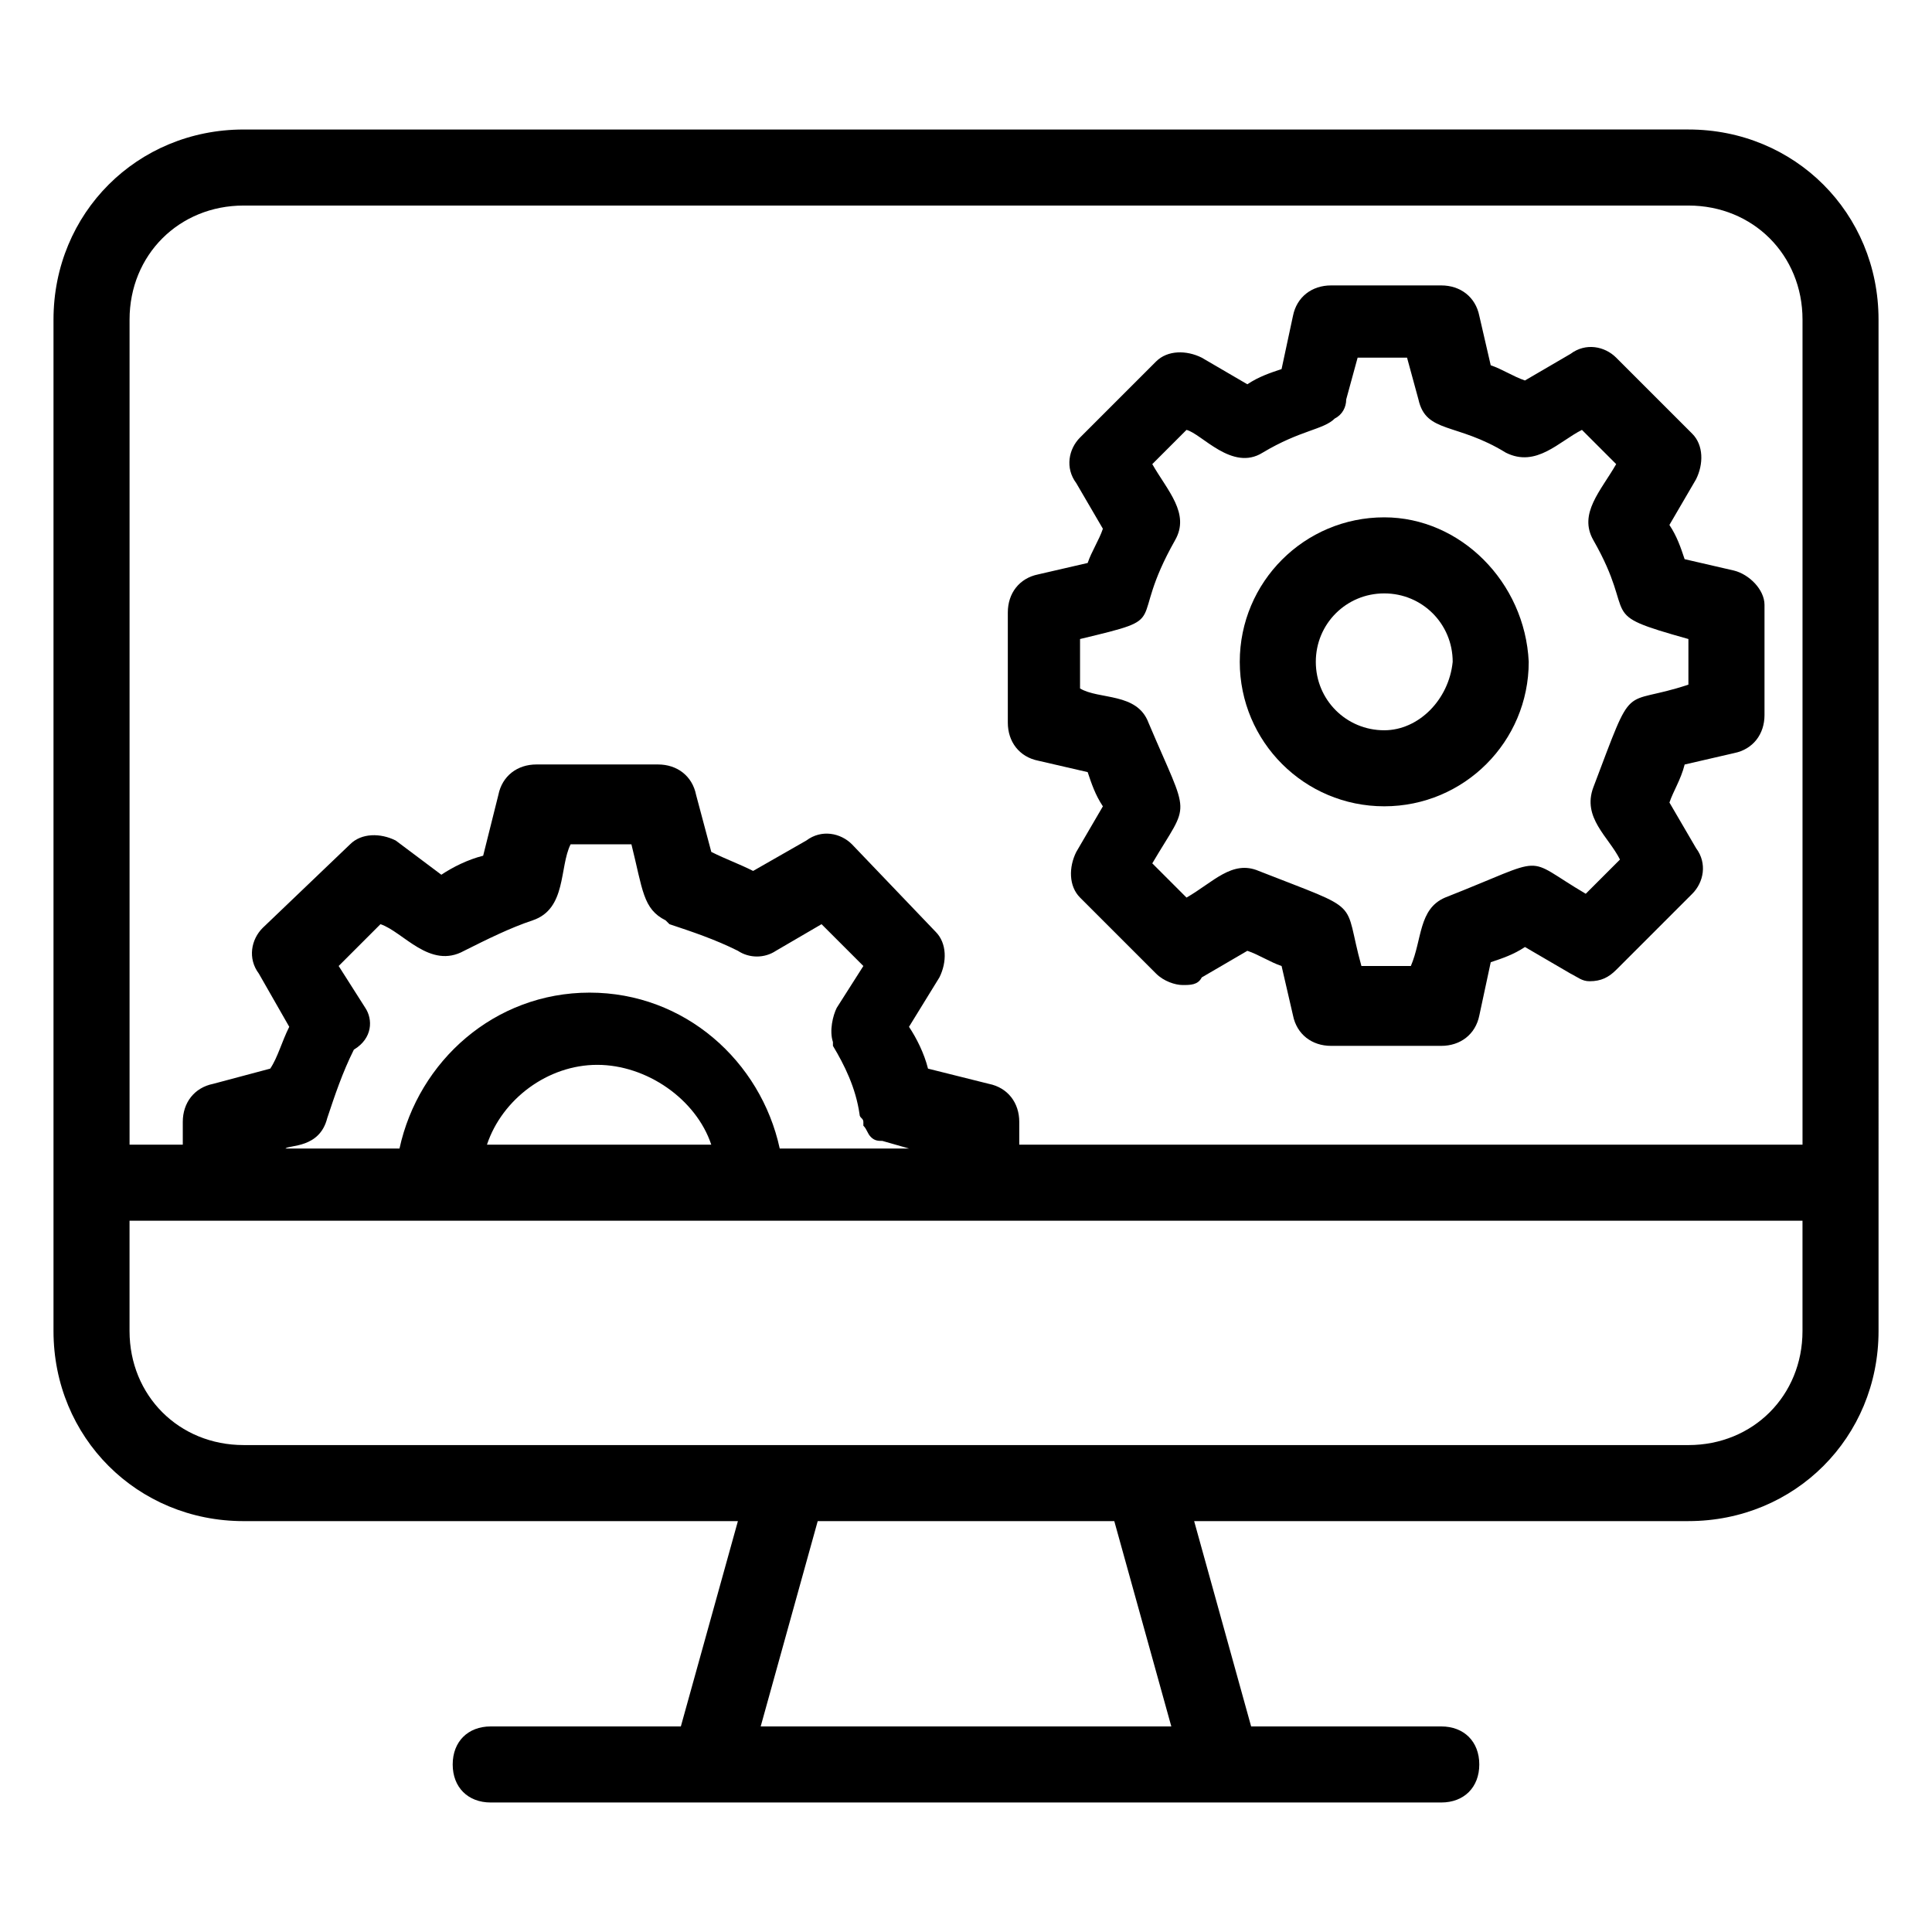 <?xml version="1.0" encoding="UTF-8"?>
<!-- Uploaded to: SVG Repo, www.svgrepo.com, Generator: SVG Repo Mixer Tools -->
<svg fill="#000000" width="800px" height="800px" version="1.1" viewBox="144 144 512 512" xmlns="http://www.w3.org/2000/svg">
 <g>
  <path d="m641.83 228.7c0-28.215-22.168-50.383-50.383-50.383l-382.89 0.004c-28.215 0-50.379 22.164-50.379 50.379v268.03c0 28.215 22.168 50.383 50.383 50.383h130.99l-15.121 54.41h-50.383c-6.047 0-10.078 4.031-10.078 10.078 0 6.047 4.031 10.078 10.078 10.078h251.9c6.047 0 10.078-4.031 10.078-10.078 0-6.047-4.031-10.078-10.078-10.078h-50.383l-15.105-54.414h130.99c28.215 0 50.383-22.168 50.383-50.383v-38.289zm-296.24 372.82 15.113-54.41h78.594l15.113 54.41zm276.09-104.79c0 17.129-13.098 30.23-30.23 30.23l-382.89-0.004c-17.129 0-30.23-13.098-30.23-30.23v-29.223h443.35zm-380.88-85.648-7.051-11.082 11.082-11.082c6.047 2.016 13.098 12.09 22.168 7.055 6.047-3.023 12.09-6.047 18.137-8.062 9.07-3.023 7.055-14.105 10.078-20.152h16.121c3.023 12.09 3.023 17.129 9.07 20.152l1.008 1.008c6.047 2.016 12.09 4.031 18.137 7.055 3.023 2.016 7.055 2.016 10.078 0l12.09-7.055 11.082 11.082-7.055 11.082c-1.008 2.016-2.016 6.047-1.008 9.07v1.008c3.023 5.039 6.047 11.082 7.055 18.137 0 1.008 1.008 1.008 1.008 2.016v1.008c1.008 1.008 1.008 2.016 2.016 3.023 1.008 1.008 2.016 1.008 3.023 1.008l7.055 2.016h-34.258c-5.039-23.176-25.191-41.312-50.383-41.312s-45.344 18.137-50.383 41.312h-30.23c1.008-1.008 9.07 0 11.082-8.062 2.016-6.047 4.031-12.09 7.055-18.137 5.039-3.023 5.039-8.062 3.023-11.086zm91.695 36.273h-59.449c4.031-12.09 16.121-21.16 29.223-21.16 13.098 0 26.195 9.07 30.227 21.16zm289.19 0h-207.57v-6.047c0-5.039-3.023-9.07-8.062-10.078l-16.121-4.031c-1.008-4.031-3.023-8.062-5.039-11.082l8.062-13.098c2.016-4.031 2.016-9.07-1.008-12.09l-22.168-23.176c-3.023-3.023-8.062-4.031-12.09-1.008l-14.105 8.062c-4.031-2.016-7.055-3.023-11.082-5.039l-4.031-15.113c-1.008-5.039-5.039-8.062-10.078-8.062h-32.242c-5.039 0-9.07 3.023-10.078 8.062l-4.031 16.121c-4.031 1.008-8.062 3.023-11.082 5.039l-12.094-9.07c-4.031-2.016-9.07-2.016-12.09 1.008l-23.176 22.168c-3.023 3.023-4.031 8.062-1.008 12.09l8.062 14.105c-2.016 4.031-3.023 8.062-5.039 11.082l-15.113 4.031c-5.039 1.008-8.062 5.039-8.062 10.078v6.047h-14.105v-218.65c0-17.129 13.098-30.23 30.23-30.23h382.89c17.129 0 30.23 13.098 30.23 30.23z"/>
  <path d="m510.84 281.1c-21.16 0-38.289 17.129-38.289 38.289 0 21.16 17.129 38.289 38.289 38.289 21.16 0 38.289-17.129 38.289-38.289-1.008-21.156-18.137-38.289-38.289-38.289zm0 56.43c-10.078 0-18.137-8.062-18.137-18.137 0-10.078 8.062-18.137 18.137-18.137 10.078 0 18.137 8.062 18.137 18.137-1.008 10.074-9.066 18.137-18.137 18.137z"/>
  <path d="m603.54 295.21-13.098-3.023c-1.008-3.023-2.016-6.047-4.031-9.07l7.055-12.09c2.016-4.031 2.016-9.07-1.008-12.09l-20.152-20.152c-3.023-3.023-8.062-4.031-12.09-1.008l-12.09 7.055c-3.023-1.008-6.047-3.023-9.07-4.031l-3.023-13.098c-1.008-5.039-5.039-8.062-10.078-8.062h-29.223c-5.039 0-9.07 3.023-10.078 8.062l-3.023 14.105c-3.023 1.008-6.047 2.016-9.07 4.031l-12.09-7.055c-4.031-2.016-9.07-2.016-12.09 1.008l-20.152 20.152c-3.023 3.023-4.031 8.062-1.008 12.09l7.055 12.09c-1.008 3.023-3.023 6.047-4.031 9.07l-13.098 3.023c-5.039 1.008-8.062 5.039-8.062 10.078v29.223c0 5.039 3.023 9.07 8.062 10.078l13.098 3.023c1.008 3.023 2.016 6.047 4.031 9.07l-7.055 12.09c-2.016 4.031-2.016 9.07 1.008 12.09l20.152 20.152c2.016 2.016 5.039 3.023 7.055 3.023s4.031 0 5.039-2.016l12.09-7.055c3.023 1.008 6.047 3.023 9.07 4.031l3.023 13.098c1.008 5.039 5.039 8.062 10.078 8.062h29.223c5.039 0 9.07-3.023 10.078-8.062l3.023-14.105c3.023-1.008 6.047-2.016 9.07-4.031l12.09 7.055c2.016 1.008 3.023 2.016 5.039 2.016 3.023 0 5.039-1.008 7.055-3.023l20.152-20.152c3.023-3.023 4.031-8.062 1.008-12.09l-7.055-12.09c1.008-3.023 3.023-6.047 4.031-10.078l13.098-3.023c5.039-1.008 8.062-5.039 8.062-10.078v-29.223c-0.012-4.031-4.043-8.062-8.07-9.07zm-12.094 30.227c-18.137 6.047-14.105-2.016-25.191 27.207-3.023 8.062 4.031 13.098 7.055 19.145l-9.07 9.07c-17.129-10.078-9.07-10.078-37.281 1.008-7.055 3.023-6.047 11.082-9.07 18.137h-13.098c-5.039-18.137 1.008-14.105-27.207-25.191-7.055-3.023-12.09 3.023-19.145 7.055l-9.07-9.07c10.078-17.129 10.078-11.082-1.008-37.281-3.023-8.062-13.098-6.047-18.137-9.07v-13.098c25.191-6.047 12.09-3.023 25.191-26.199 4.031-7.055-2.016-13.098-6.047-20.152l9.07-9.07c4.031 1.008 12.09 11.082 20.152 6.047 10.078-6.047 16.121-6.047 19.145-9.07 2.016-1.008 3.023-3.023 3.023-5.039l3.027-11.078h13.098l3.023 11.082c2.016 9.07 10.078 6.047 23.176 14.105 8.062 4.031 14.105-3.023 20.152-6.047l9.07 9.07c-4.031 7.055-10.078 13.098-6.047 20.152 12.09 21.16 0 19.145 25.191 26.199z"/>
 </g>
</svg>